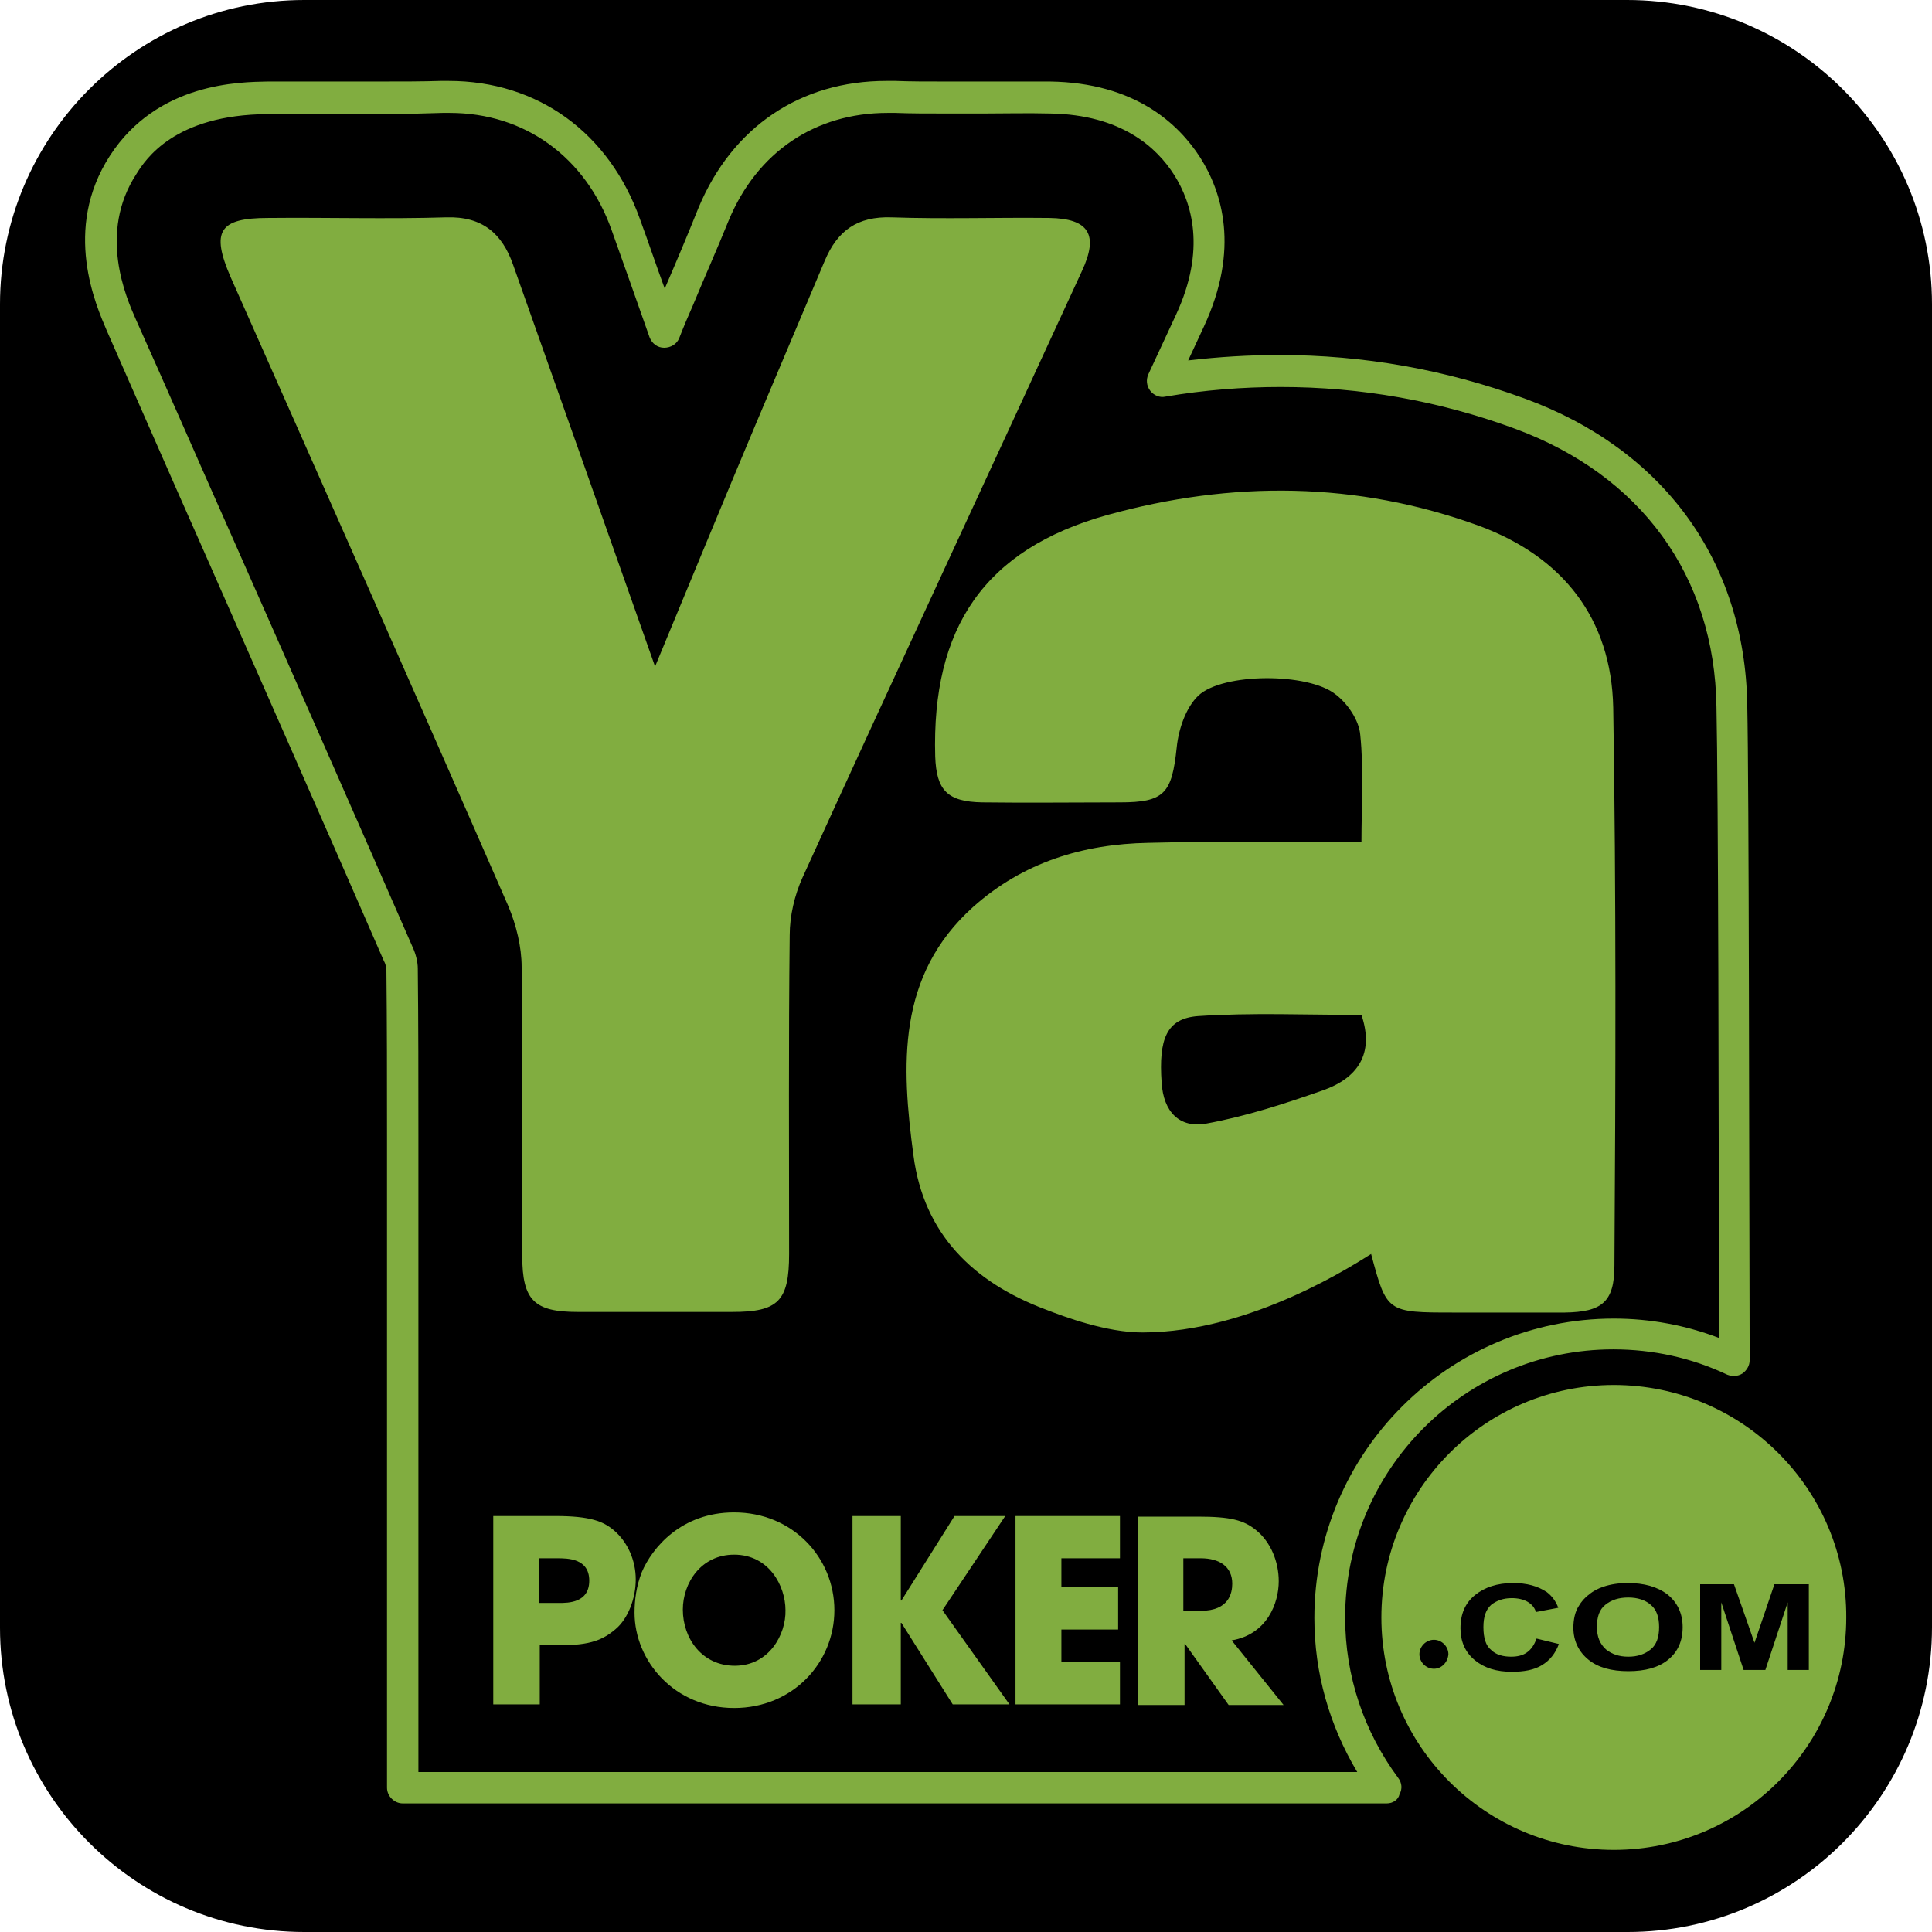 <?xml version="1.0" encoding="utf-8"?>
<!-- Generator: Adobe Illustrator 27.5.0, SVG Export Plug-In . SVG Version: 6.00 Build 0)  -->
<svg version="1.1" id="Layer_1" xmlns="http://www.w3.org/2000/svg" xmlns:xlink="http://www.w3.org/1999/xlink" x="0px" y="0px"
	 viewBox="0 0 320 320" style="enable-background:new 0 0 320 320;" xml:space="preserve">
<style type="text/css">
	.st0{fill:#81AD40;}
</style>
<path d="M269.6,320H50.4C22.6,320,0,297.4,0,269.6V50.4C0,22.6,22.6,0,50.4,0h219.1C297.4,0,320,22.6,320,50.4v219.1
	C320,297.4,297.4,320,269.6,320z"/>
<g>
	<path class="st0" d="M229.7,298.7h-163c-1.4,0-2.6-1.2-2.6-2.6c0-1,0-101.6,0-108.1c0-9.1,0-18.4-0.1-27.4c0-0.2-0.1-0.9-0.4-1.4
		C53.5,136,43.2,112.7,33.2,90c-5.2-11.7-10.3-23.4-15.5-35.2c-1.8-4.2-7.4-16.8,0.5-29c7.9-12.2,21.6-12.2,26.1-12.3
		c3.6,0,7.2,0,10.7,0l0.1,0c2.5,0,5,0,7.4,0c4.1,0,7.5,0,10.5-0.1c0.4,0,0.9,0,1.3,0c14.8,0,26.6,8.6,31.7,22.9
		c1.4,3.8,2.7,7.7,4.1,11.5c1.9-4.4,3.8-8.9,5.6-13.4c5.6-13.4,16.9-21,31.1-21c0.5,0,1,0,1.5,0c2.4,0.1,5.2,0.1,8.6,0.1
		c1.9,0,3.8,0,5.7,0l0.1,0c3.4,0,7.4,0,11.2,0c14.1,0.2,21.3,7,24.9,12.6c3.6,5.7,6.6,15.1,0.6,28l-2.6,5.6
		c5.1-0.6,10.2-0.9,15.1-0.9c13.9,0,27.5,2.4,40.6,7.2c23,8.4,36.5,26.9,36.9,50.7c0.3,14,0.3,74,0.4,108.6c0,0.9-0.5,1.7-1.2,2.2
		c-0.8,0.5-1.7,0.5-2.5,0.2c-5.9-2.8-12.3-4.2-18.9-4.2c-24.5,0-44.4,19.9-44.4,44.4c0,9.7,3.1,18.9,8.8,26.6
		c0.6,0.8,0.7,1.8,0.2,2.7C231.6,298.1,230.7,298.7,229.7,298.7z M69.3,293.5h155.5c-4.6-7.7-7.1-16.4-7.1-25.5
		c0-27.4,22.3-49.6,49.6-49.6c6,0,11.9,1.1,17.4,3.2c0-35-0.1-91.1-0.4-104.5C284,95.4,271.8,78.7,250.9,71
		c-12.5-4.6-25.5-6.9-38.8-6.9c-6.2,0-12.7,0.5-19.1,1.6c-0.9,0.2-1.9-0.2-2.5-1c-0.6-0.8-0.7-1.8-0.3-2.7l4.6-9.9
		c5-10.8,2.6-18.5-0.3-23.1c-2.9-4.6-8.8-10-20.5-10.2c-3.8-0.1-7.7,0-11.1,0l-0.1,0c-1.9,0-3.8,0-5.7,0c-3.5,0-6.3,0-8.8-0.1
		c-0.4,0-0.9,0-1.3,0c-12,0-21.6,6.5-26.3,17.8c-1.9,4.7-4,9.4-5.9,14c-0.8,1.8-1.6,3.7-2.3,5.5c-0.4,1-1.4,1.6-2.5,1.6
		c-1.1,0-2-0.7-2.4-1.7c-2.1-6-4.2-11.9-6.3-17.8C97,26,86.9,18.7,74.5,18.7c-0.4,0-0.8,0-1.2,0c-3.1,0.1-6.5,0.2-10.7,0.2
		c-2.5,0-5,0-7.5,0l-0.1,0c-3.5,0-7.1,0-10.7,0c-15.4,0.1-20.2,7.5-21.7,9.9c-6.4,9.8-1.7,20.5-0.1,24.1
		C27.7,64.5,32.8,76.2,38,87.9c10,22.6,20.3,46,30.4,69.1c0.5,1.1,0.8,2.4,0.8,3.4c0.1,9.1,0.1,18.4,0.1,27.5
		C69.3,193.9,69.3,277.6,69.3,293.5z"/>
	<path class="st0" d="M38.2,45.9c-3.3-7.6-1.9-9.8,6.2-9.8c9.8-0.1,19.6,0.2,29.5-0.1c6-0.2,9.3,2.7,11.1,7.9
		c7.8,22,15.6,44.1,23.5,66.5c5.6-13.5,11.1-26.9,16.7-40.2c3.8-9,7.6-18,11.4-27c2.1-5,5.4-7.4,11.1-7.2c8.7,0.3,17.4,0,26.1,0.1
		c6.6,0.1,8.2,2.8,5.4,8.8c-15.4,33.5-31,66.9-46.3,100.5c-1.3,2.9-2.1,6.3-2.1,9.5c-0.2,17.6-0.1,35.2-0.1,52.8
		c0,7.8-1.8,9.6-9.4,9.6c-8.5,0-17,0-25.6,0c-7.2,0-9.2-1.9-9.2-9.3c-0.1-15.9,0.1-31.9-0.1-47.8c0-3.4-0.9-7-2.2-10.1
		C69,115.3,53.6,80.6,38.2,45.9z"/>
	<g>
		<path class="st0" d="M101.6,253.4c-1.7-1.4-3.8-2.3-9.6-2.3H81.7v31.2h7.7v-9.8h3.5c4.9,0,7-0.9,9.1-2.7c2-1.7,3.3-5,3.3-8.2
			C105.3,258.5,104,255.4,101.6,253.4z M92.6,265.5h-3.3v-7.4h3c1.7,0,5.3,0,5.3,3.7C97.6,265.5,94.1,265.5,92.6,265.5z"/>
		<path class="st0" d="M121.6,250.5c-8.8,0-13.6,5.9-15.3,9.9c-0.9,2.3-1.2,4.6-1.2,6.7c0,8,6.6,15.8,16.5,15.8
			c9.7,0,16.6-7.5,16.6-16.2C138.2,258,131.3,250.5,121.6,250.5z M121.7,275.9c-5.4,0-8.6-4.5-8.6-9.3c0-4.4,3-9.1,8.5-9.1
			c5.8,0,8.5,5.2,8.5,9.2C130.2,270.7,127.4,275.9,121.7,275.9z"/>
		<polygon class="st0" points="166.5,251.1 158.1,251.1 149.3,265.1 149.2,265.1 149.2,251.1 141.2,251.1 141.2,282.3 149.2,282.3 
			149.2,268.8 149.3,268.8 157.8,282.3 167.2,282.3 156.1,266.7 		"/>
		<polygon class="st0" points="168.2,282.3 185.5,282.3 185.5,275.3 175.8,275.3 175.8,269.9 185.2,269.9 185.2,262.9 175.8,262.9 
			175.8,258.1 185.5,258.1 185.5,251.1 168.2,251.1 		"/>
		<path class="st0" d="M204,271.7c5.9-1,7.8-6.2,7.8-9.8c0-3.2-1.3-6.5-3.8-8.5c-2-1.6-4.1-2.2-9.6-2.2h-9.9v31.2h7.7v-10.1h0.1
			l7.2,10.1h9.1L204,271.7z M198.9,266.8H196v-8.7h2.9c3.1,0,5.2,1.4,5.2,4.2C204.1,263.8,203.6,266.8,198.9,266.8z"/>
	</g>
	<path class="st0" d="M267.2,117.2c-0.3-14.8-8.4-25-22.2-30.1c-20.3-7.4-41-7.5-61.6-1.8C163,91,154.3,104,154.9,125.3
		c0.2,5.6,2,7.5,7.8,7.6c7.6,0.1,15.2,0,22.8,0c7.4,0,8.6-1.5,9.4-9.1c0.3-3,1.5-6.6,3.6-8.6c4.1-3.8,18.2-3.8,22.7-0.2
		c2,1.5,3.9,4.3,4.1,6.7c0.6,5.8,0.2,11.7,0.2,17.8c-12,0-23.7-0.2-35.3,0.1c-10.8,0.2-20.7,3.2-29,10.6
		c-12.7,11.4-11.9,26.3-9.9,41.2c1.7,13,9.9,21,21.9,25.5c3.1,1.2,10,3.8,16,3.8c18.2,0,35.6-11.6,37.9-13c2.6,9.7,2.6,9.7,13.8,9.7
		c6.1,0,12.2,0,18.3,0c6.1-0.1,8.2-1.7,8.2-7.8C267.6,178.7,267.7,148,267.2,117.2z M219.1,180.6c-6.3,2.2-12.7,4.3-19.3,5.5
		c-4.4,0.8-7.1-1.9-7.4-6.8c-0.5-7.2,0.8-10.6,6-11c8.9-0.6,17.9-0.2,27.1-0.2C227.7,174.6,224.8,178.6,219.1,180.6z"/>
	<g>
		<path class="st0" d="M273.4,265.8c-0.9-0.8-2.2-1.2-3.7-1.2c-1.6,0-2.8,0.4-3.8,1.2c-1,0.8-1.4,2-1.4,3.7c0,1.6,0.5,2.8,1.5,3.7
			c1,0.8,2.2,1.2,3.7,1.2s2.7-0.4,3.7-1.2c1-0.8,1.4-2.1,1.4-3.7C274.8,267.9,274.4,266.6,273.4,265.8z"/>
		<path class="st0" d="M267.3,229.4c-21.3,0-38.5,17.3-38.5,38.5c0,21.3,17.3,38.5,38.5,38.5c21.3,0,38.5-17.3,38.5-38.5
			C305.9,246.7,288.6,229.4,267.3,229.4z M237.5,276.4c-1.3,0-2.4-1.1-2.4-2.4c0-1.3,1.1-2.4,2.4-2.4c1.3,0,2.4,1.1,2.4,2.4
			C239.8,275.3,238.8,276.4,237.5,276.4z M255.4,275.8c-1.3,0.8-3,1.1-5,1.1c-2.5,0-4.5-0.6-6.1-1.9c-1.6-1.3-2.4-3.1-2.4-5.3
			c0-2.4,0.8-4.2,2.4-5.5c1.6-1.3,3.7-2,6.3-2c2.3,0,4.1,0.5,5.6,1.5c0.8,0.6,1.5,1.5,1.9,2.6l-3.7,0.7c-0.2-0.7-0.7-1.3-1.4-1.7
			c-0.7-0.4-1.6-0.6-2.6-0.6c-1.4,0-2.5,0.4-3.4,1.1c-0.9,0.8-1.3,2-1.3,3.7c0,1.8,0.4,3.1,1.3,3.8c0.8,0.8,2,1.1,3.3,1.1
			c1,0,1.9-0.2,2.6-0.7c0.7-0.5,1.2-1.2,1.6-2.3l3.7,0.9C257.6,273.9,256.7,275,255.4,275.8z M276.3,274.9c-1.6,1.3-3.8,1.9-6.6,1.9
			c-2.8,0-5-0.6-6.6-1.9c-1.6-1.3-2.5-3.1-2.5-5.3c0-1.4,0.3-2.7,0.9-3.6c0.4-0.7,1-1.4,1.7-1.9c0.7-0.6,1.5-1,2.4-1.3
			c1.2-0.4,2.5-0.6,4-0.6c2.7,0,4.9,0.6,6.6,1.9c1.6,1.3,2.5,3.1,2.5,5.4C278.7,271.8,277.9,273.6,276.3,274.9z M296.1,276.6v-11.2
			l-3.7,11.2h-3.6l-3.7-11.2v11.2h-3.5v-14.2h5.6l3.4,9.7l3.3-9.7h5.7v14.2H296.1z"/>
	</g>
</g>
</svg>
